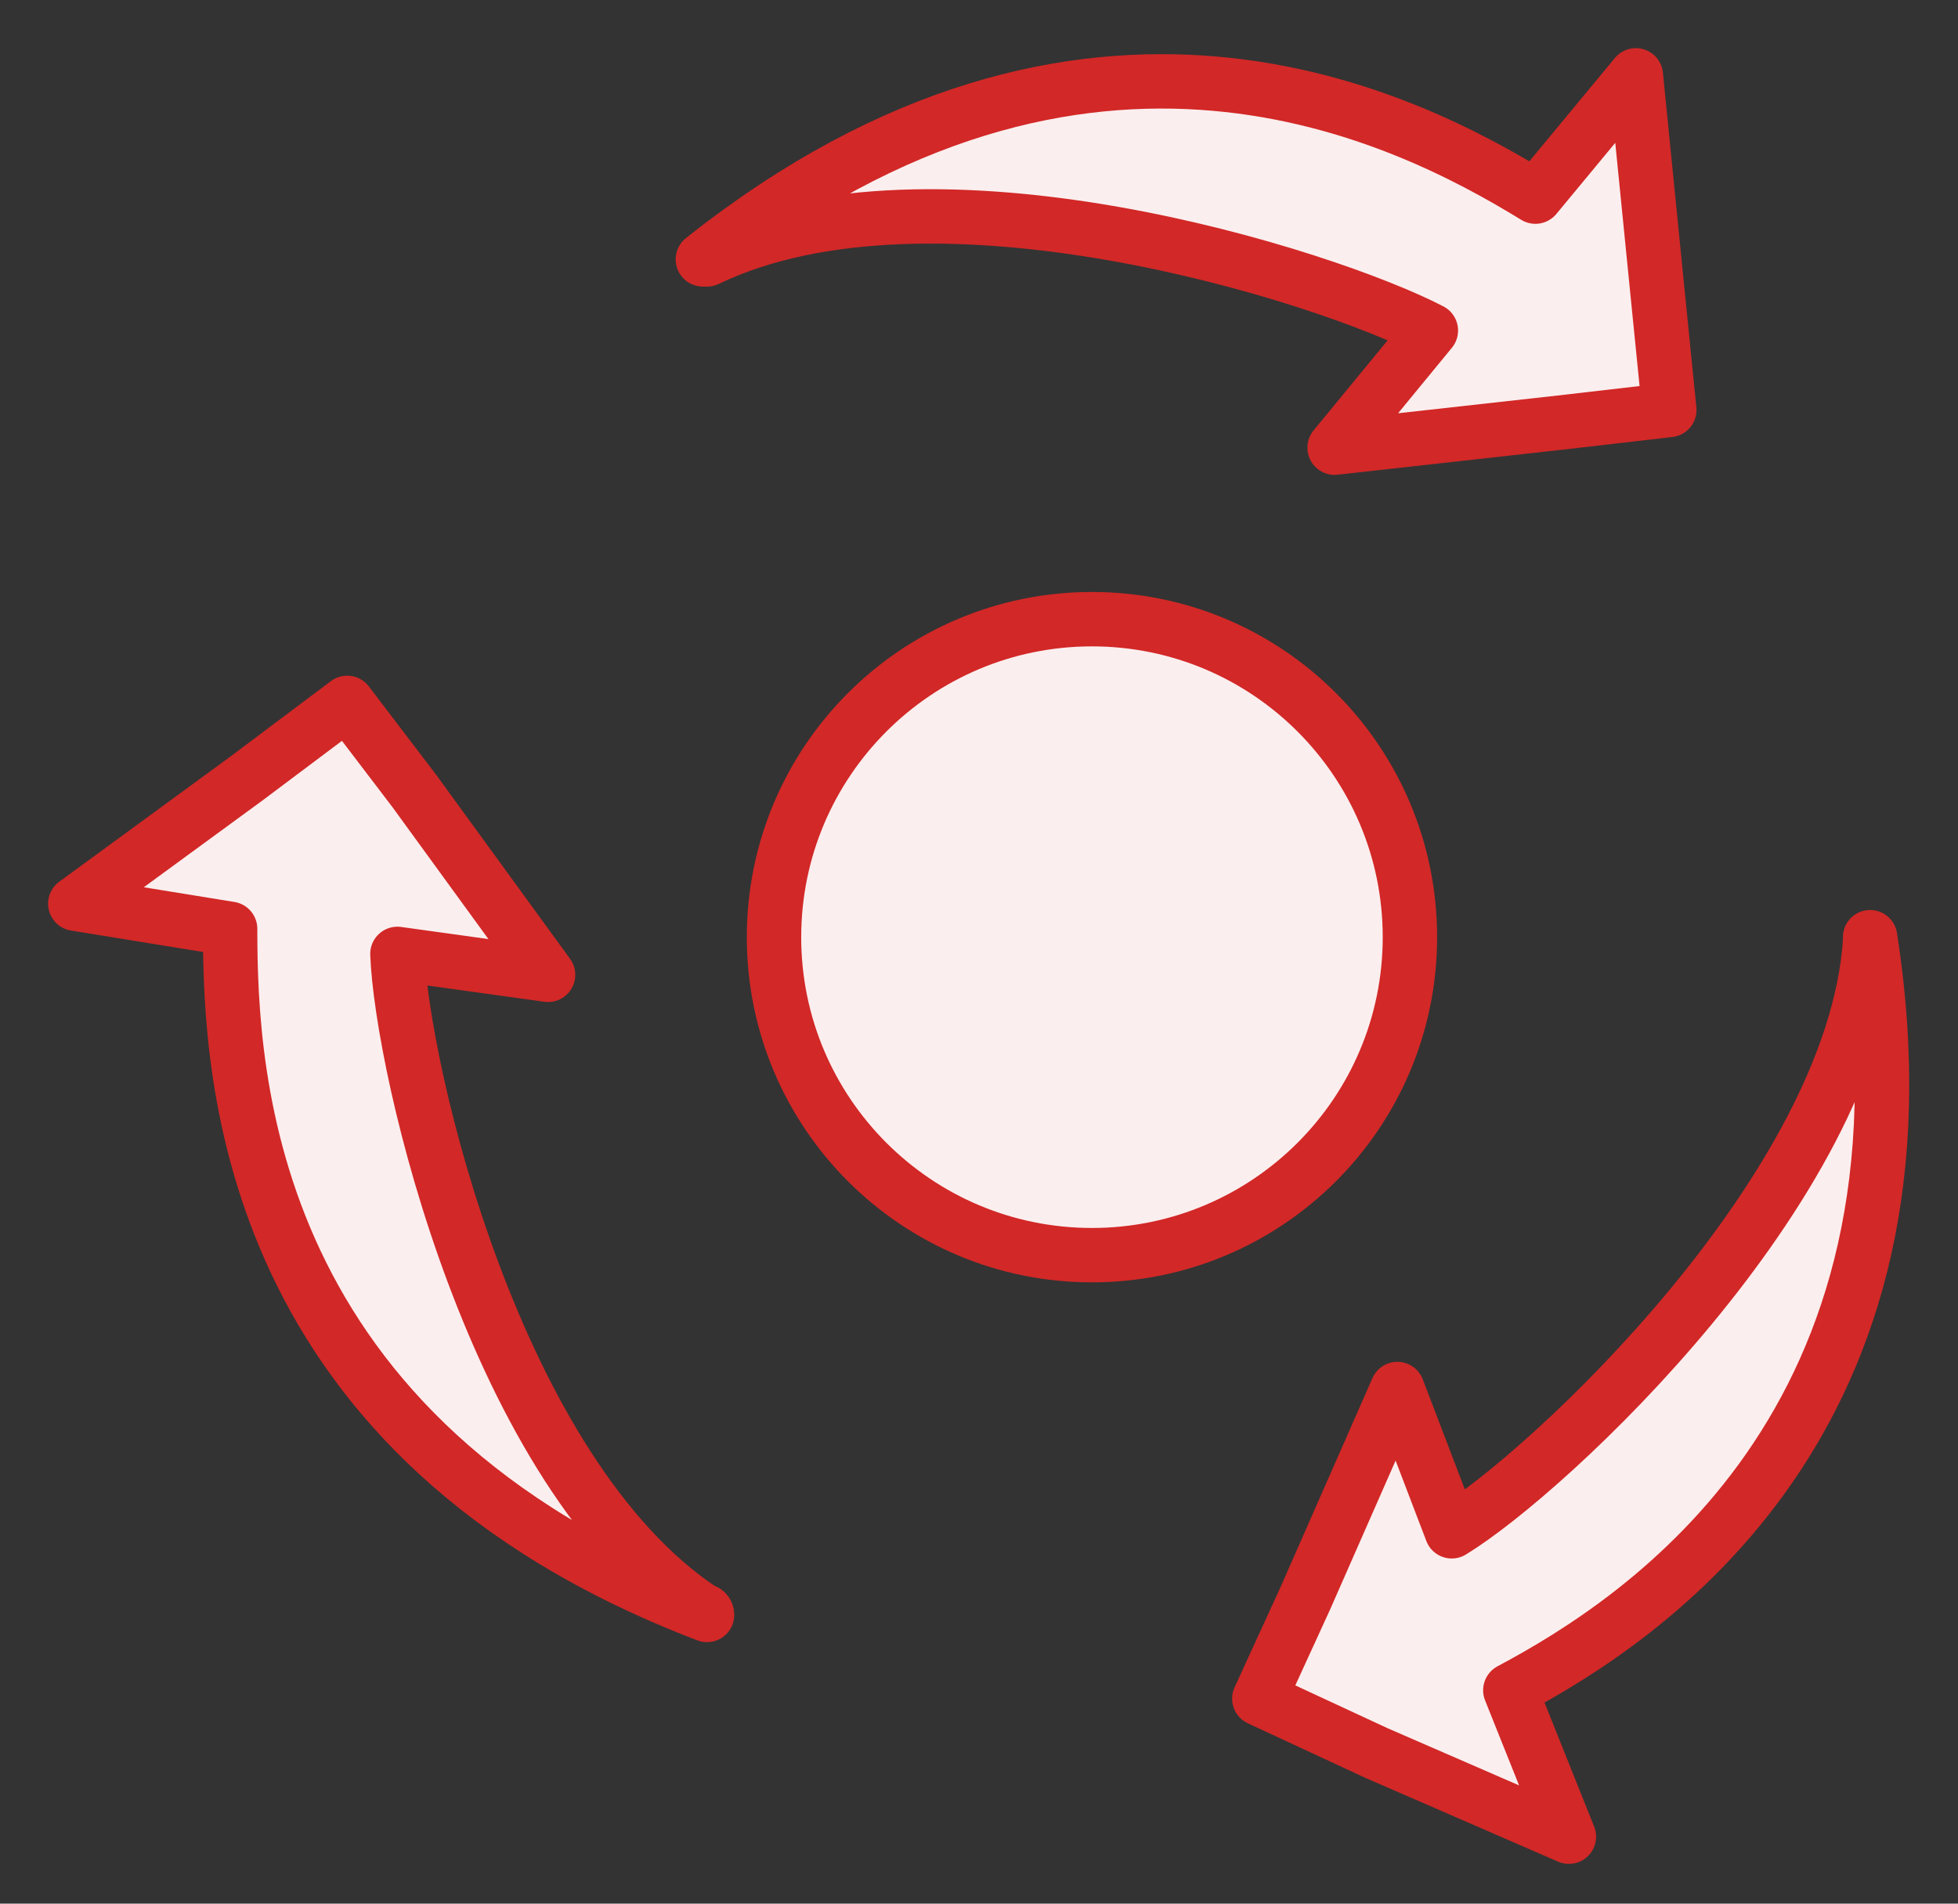 <svg width="36" height="35" viewBox="0 0 36 35" fill="none" xmlns="http://www.w3.org/2000/svg">
<rect x="0" y="0" width="36" height="35" fill="#333333" stroke="none"/>
<path d="M30.692 7.538L28.692 7.769L24.538 8.231L26.308 6.077C24.384 5.077 17.154 2.769 13 4.769H12.923C20 -0.846 25.846 2.154 28.23 3.615L30.077 1.385L30.461 5.231L30.692 7.538Z" fill="#FBEEEE" stroke="#D22827" stroke-miterlimit="10" stroke-linecap="round" stroke-linejoin="round"/>
<path d="M23.154 31.231L24 29.385L25.692 25.538L26.692 28.154C28.461 27.077 34.077 21.846 34.384 17.308V17.231C35.769 26.154 30.23 29.769 27.769 31.077L28.846 33.769L25.308 32.231L23.154 31.231Z" fill="#FBEEEE" stroke="#D22827" stroke-miterlimit="10" stroke-linecap="round" stroke-linejoin="round"/>
<path d="M6.384 12.923L7.615 14.539L10.077 17.923L7.307 17.538C7.384 19.615 9.077 27.077 12.923 29.615C12.923 29.615 13 29.615 13 29.692C4.538 26.462 4.231 19.846 4.231 17.077L1.384 16.615L4.538 14.308L6.384 12.923Z" fill="#FBEEEE" stroke="#D22827" stroke-miterlimit="10" stroke-linecap="round" stroke-linejoin="round"/>
<path d="M20.077 23.077C23.305 23.077 25.923 20.459 25.923 17.231C25.923 14.002 23.305 11.384 20.077 11.384C16.848 11.384 14.231 14.002 14.231 17.231C14.231 20.459 16.848 23.077 20.077 23.077Z" fill="#FBEEEE" stroke="#D22827" stroke-miterlimit="10" stroke-linecap="round" stroke-linejoin="round"/>
</svg>
